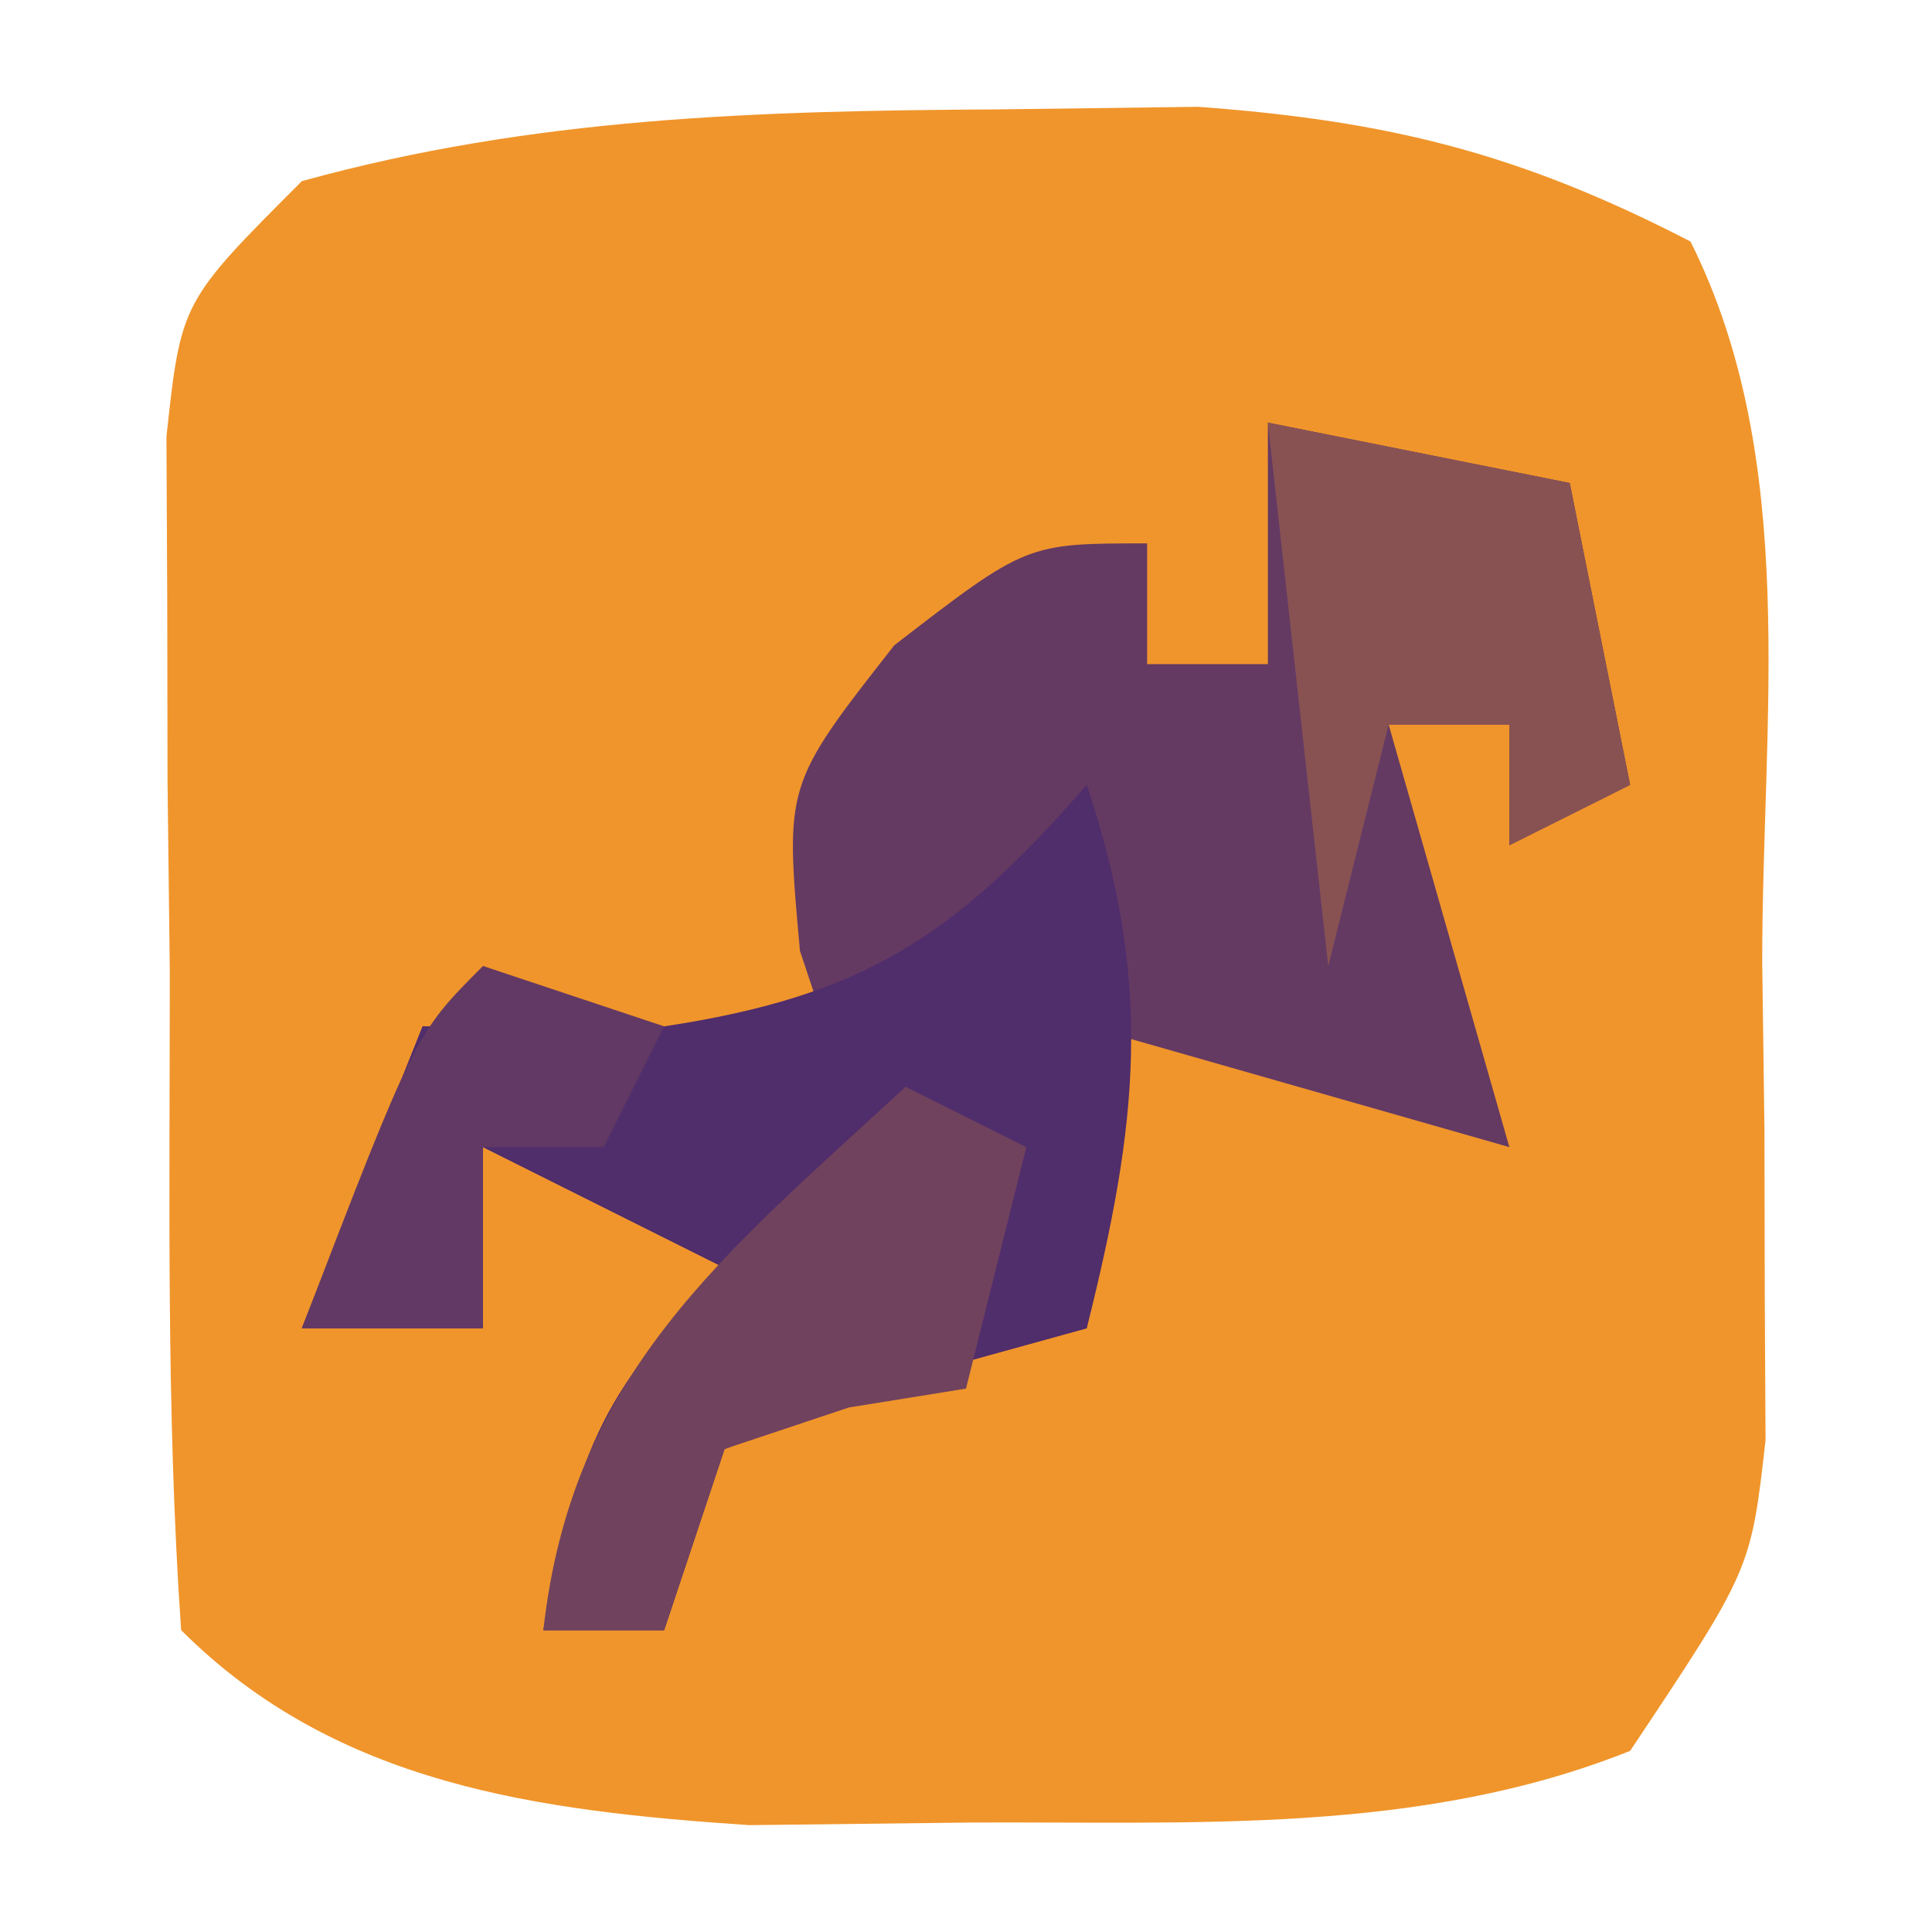 <?xml version="1.0" encoding="UTF-8"?>
<svg version="1.1" xmlns="http://www.w3.org/2000/svg" width="32" height="32">
<path d="M0 0 C1.103 -0.014 2.207 -0.028 3.344 -0.043 C6.514 0.189 8.685 0.734 11.5 2.188 C13.319 5.826 12.685 10.119 12.688 14.125 C12.7 15.045 12.712 15.964 12.725 16.912 C12.728 18.238 12.728 18.238 12.73 19.59 C12.735 20.399 12.739 21.209 12.743 22.043 C12.5 24.188 12.5 24.188 10.5 27.188 C7.008 28.583 3.276 28.355 -0.438 28.375 C-2.245 28.396 -2.245 28.396 -4.09 28.418 C-7.573 28.183 -10.928 27.759 -13.5 25.188 C-13.752 21.549 -13.685 17.897 -13.688 14.25 C-13.7 13.222 -13.712 12.194 -13.725 11.135 C-13.727 10.153 -13.728 9.172 -13.73 8.16 C-13.735 7.255 -13.739 6.35 -13.743 5.418 C-13.5 3.188 -13.5 3.188 -11.5 1.188 C-7.673 0.13 -3.956 0.023 0 0 Z " fill="#F0952B" transform="translate(16.5,1.812)"/>
<path d="M0 0 C2.475 0.495 2.475 0.495 5 1 C5.33 2.65 5.66 4.3 6 6 C5.01 6.495 5.01 6.495 4 7 C4 6.34 4 5.68 4 5 C3.34 5 2.68 5 2 5 C2.66 7.31 3.32 9.62 4 12 C1.69 11.34 -0.62 10.68 -3 10 C-3 11.65 -3 13.3 -3 15 C-3.969 15.268 -4.939 15.536 -5.938 15.812 C-6.948 16.204 -7.959 16.596 -9 17 C-9.33 17.99 -9.66 18.98 -10 20 C-10.66 20 -11.32 20 -12 20 C-11.427 17.133 -11.139 16.139 -9 14 C-10.32 13.34 -11.64 12.68 -13 12 C-13 12.99 -13 13.98 -13 15 C-13.99 15 -14.98 15 -16 15 C-15.34 13.35 -14.68 11.7 -14 10 C-10 10 -10 10 -7 11 C-7.247 10.258 -7.495 9.515 -7.75 8.75 C-8 6 -8 6 -6.188 3.688 C-4 2 -4 2 -2 2 C-2 2.66 -2 3.32 -2 4 C-1.34 4 -0.68 4 0 4 C0 2.68 0 1.36 0 0 Z " fill="#643A63" transform="translate(21,7)"/>
<path d="M0 0 C1.108 3.325 0.845 5.622 0 9 C-0.969 9.268 -1.939 9.536 -2.938 9.812 C-3.948 10.204 -4.959 10.596 -6 11 C-6.33 11.99 -6.66 12.98 -7 14 C-7.66 14 -8.32 14 -9 14 C-8.427 11.133 -8.139 10.139 -6 8 C-7.32 7.34 -8.64 6.68 -10 6 C-10 6.99 -10 7.98 -10 9 C-10.99 9 -11.98 9 -13 9 C-12.34 7.35 -11.68 5.7 -11 4 C-9.68 4 -8.36 4 -7 4 C-3.701 3.5 -2.185 2.512 0 0 Z " fill="#502D6B" transform="translate(18,13)"/>
<path d="M0 0 C2.475 0.495 2.475 0.495 5 1 C5.33 2.65 5.66 4.3 6 6 C5.01 6.495 5.01 6.495 4 7 C4 6.34 4 5.68 4 5 C3.34 5 2.68 5 2 5 C1.67 6.32 1.34 7.64 1 9 C0.67 6.03 0.34 3.06 0 0 Z " fill="#895252" transform="translate(21,7)"/>
<path d="M0 0 C0.66 0.33 1.32 0.66 2 1 C1.67 2.32 1.34 3.64 1 5 C0.361 5.103 -0.279 5.206 -0.938 5.312 C-1.618 5.539 -2.299 5.766 -3 6 C-3.33 6.99 -3.66 7.98 -4 9 C-4.66 9 -5.32 9 -6 9 C-5.528 4.752 -3.033 2.8 0 0 Z " fill="#70425E" transform="translate(15,18)"/>
<path d="M0 0 C0.99 0.33 1.98 0.66 3 1 C2.67 1.66 2.34 2.32 2 3 C1.34 3 0.68 3 0 3 C0 3.99 0 4.98 0 6 C-0.99 6 -1.98 6 -3 6 C-1.125 1.125 -1.125 1.125 0 0 Z " fill="#623964" transform="translate(8,16)"/>
</svg>
